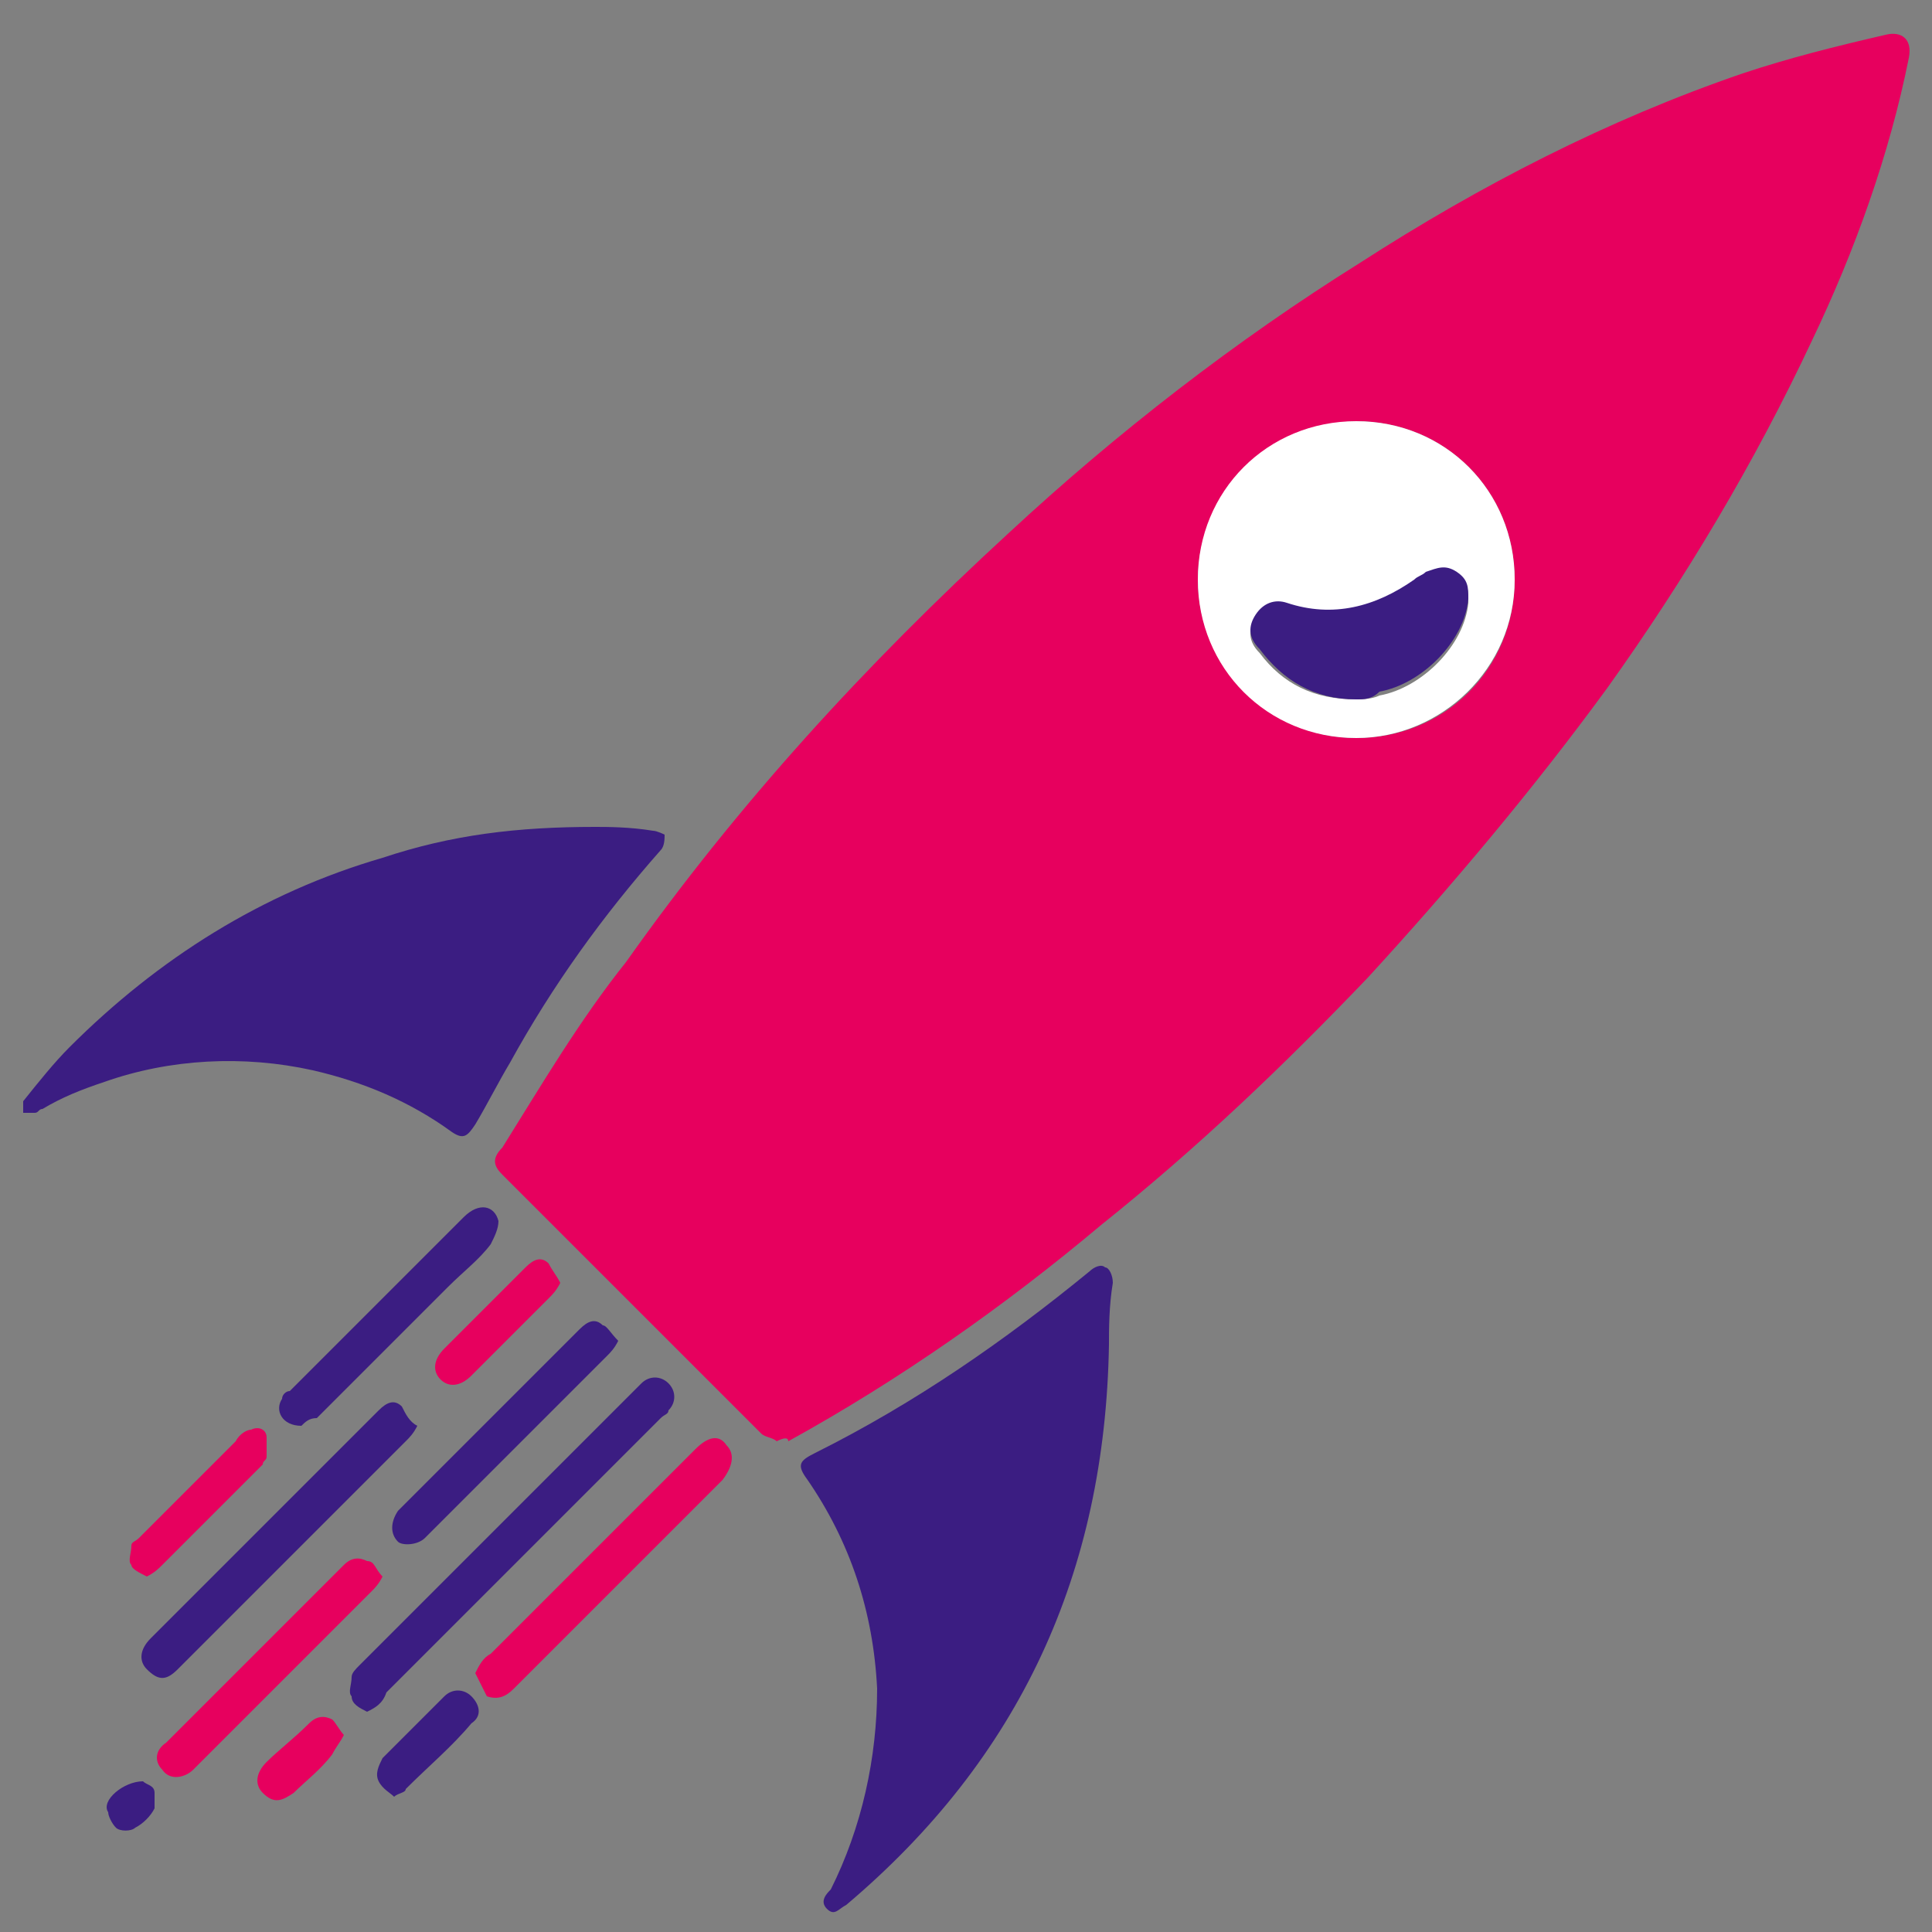 <?xml version="1.0" encoding="utf-8"?>
<!-- Generator: Adobe Illustrator 24.3.0, SVG Export Plug-In . SVG Version: 6.00 Build 0)  -->
<svg version="1.1" id="Layer_1" xmlns="http://www.w3.org/2000/svg" xmlns:xlink="http://www.w3.org/1999/xlink" x="0px" y="0px"
	 viewBox="0 0 50 50" style="enable-background:new 0 0 50 50;" xml:space="preserve">
<rect x="0" y="0" width="50" height="50" fill="#808080" stroke="none"/>
<style type="text/css">
	.st0{fill:#E7005E;}
	.st1{fill:#3B1D82;}
	.st2{fill:#FFFFFF;}
</style>
<path class="st0" d="M20.1,37.3c-0.1-0.1-0.3-0.1-0.4-0.2c-2.2-2.2-4.5-4.5-6.7-6.7c-0.2-0.2-0.3-0.4,0-0.7c1-1.6,2-3.3,3.2-4.8
	c2.9-4.1,6.2-7.7,9.9-11.1c2.8-2.6,5.9-5,9.1-7c3.1-2,6.4-3.7,9.9-4.9c1.2-0.4,2.4-0.7,3.7-1c0.4-0.1,0.7,0.1,0.6,0.6
	c-0.5,2.5-1.4,5-2.5,7.3c-1.5,3.2-3.3,6.2-5.3,9c-1.9,2.6-4,5.1-6.2,7.5c-2.2,2.3-4.4,4.4-6.9,6.4c-2.5,2.1-5.2,4-8.1,5.6
	C20.4,37.2,20.3,37.2,20.1,37.3z M35.1,19.1c2.3,0,4.1-1.8,4.1-4.1s-1.8-4.1-4.1-4.1C32.8,11,31,12.8,31,15S32.8,19.1,35.1,19.1z"/>
<path class="st1" d="M15.4,21.4c0.3,0,0.9,0,1.5,0.1c0.1,0,0.3,0.1,0.3,0.1c0,0.1,0,0.3-0.1,0.4c-1.5,1.7-2.8,3.5-3.9,5.5
	c-0.3,0.5-0.6,1.1-0.9,1.6c-0.2,0.3-0.3,0.4-0.6,0.2c-1.1-0.8-2.3-1.3-3.6-1.6c-1.8-0.4-3.7-0.3-5.4,0.3c-0.6,0.2-1.1,0.4-1.6,0.7
	c-0.1,0-0.1,0.1-0.2,0.1H0.6v-0.3c0.4-0.5,0.8-1,1.2-1.4c2.3-2.3,5-4,8.1-4.9C11.7,21.6,13.4,21.4,15.4,21.4z"/>
<path class="st1" d="M28.7,34.8c-0.1,5.9-2.3,10.7-6.8,14.5l0,0c-0.2,0.1-0.3,0.3-0.5,0.1s0-0.4,0.1-0.5c0.8-1.6,1.2-3.4,1.2-5.2
	c-0.1-2-0.7-3.8-1.8-5.4c-0.3-0.4-0.2-0.5,0.2-0.7c2.6-1.3,4.9-2.9,7.1-4.7c0.1-0.1,0.3-0.2,0.4-0.1c0.1,0,0.2,0.2,0.2,0.4
	C28.7,33.8,28.7,34.4,28.7,34.8z"/>
<path class="st1" d="M9.5,44.3c-0.2-0.1-0.4-0.2-0.4-0.4c-0.1-0.1,0-0.3,0-0.5c0-0.1,0.1-0.2,0.2-0.3c2.4-2.4,4.7-4.7,7.1-7.1
	c0.1-0.1,0.1-0.1,0.2-0.2c0.2-0.2,0.5-0.2,0.7,0s0.2,0.5,0,0.7c0,0.1-0.1,0.1-0.2,0.2c-2.4,2.4-4.8,4.8-7.1,7.1
	C9.9,44.1,9.7,44.2,9.5,44.3z"/>
<path class="st1" d="M10.8,36.9c-0.1,0.2-0.2,0.3-0.3,0.4c-2,2-3.9,3.9-5.9,5.9c-0.3,0.3-0.5,0.3-0.8,0c-0.2-0.2-0.2-0.5,0.1-0.8
	c2-2,3.9-3.9,5.9-5.9c0.2-0.2,0.4-0.3,0.6-0.1C10.5,36.6,10.6,36.8,10.8,36.9z"/>
<path class="st0" d="M12.3,43.3c0.1-0.2,0.2-0.4,0.4-0.5c1.4-1.4,2.8-2.8,4.2-4.2c0.4-0.4,0.8-0.8,1.1-1.1c0.3-0.3,0.6-0.4,0.8-0.1
	c0.2,0.2,0.2,0.5-0.1,0.9c-1,1-2.1,2.1-3.1,3.1c-0.8,0.8-1.5,1.5-2.3,2.3c-0.2,0.2-0.4,0.3-0.7,0.2C12.5,43.7,12.4,43.5,12.3,43.3z"
	/>
<path class="st1" d="M16,34.7c-0.1,0.2-0.2,0.3-0.3,0.4c-1.6,1.6-3.2,3.2-4.7,4.7c-0.2,0.2-0.6,0.2-0.7,0.1c-0.2-0.2-0.2-0.5,0-0.8
	c1.6-1.6,3.2-3.2,4.7-4.7c0.2-0.2,0.4-0.3,0.6-0.1C15.7,34.3,15.8,34.5,16,34.7z"/>
<path class="st1" d="M7.8,36.9c-0.5,0-0.7-0.4-0.5-0.7c0-0.1,0.1-0.2,0.2-0.2l4.5-4.5c0.4-0.4,0.8-0.3,0.9,0.1
	c0,0.2-0.1,0.4-0.2,0.6c-0.3,0.4-0.7,0.7-1.1,1.1c-1.1,1.1-2.3,2.3-3.4,3.4C8,36.7,7.9,36.8,7.8,36.9z"/>
<path class="st0" d="M9.9,40.8c-0.1,0.2-0.2,0.3-0.3,0.4c-1.5,1.5-3,3-4.6,4.6c-0.2,0.2-0.6,0.3-0.8,0C4,45.6,4,45.3,4.3,45.1
	c1.5-1.5,3.1-3.1,4.6-4.6c0.2-0.2,0.4-0.2,0.6-0.1C9.7,40.4,9.7,40.6,9.9,40.8z"/>
<path class="st0" d="M3.8,40.8c-0.2-0.1-0.4-0.2-0.4-0.3c-0.1-0.1,0-0.3,0-0.5c0-0.1,0.1-0.1,0.2-0.2c0.8-0.8,1.7-1.7,2.5-2.5
	C6.2,37.1,6.4,37,6.5,37c0.2-0.1,0.4,0,0.4,0.2v0.5c0,0.1-0.1,0.1-0.1,0.2c-0.9,0.9-1.7,1.7-2.6,2.6C4.1,40.6,4,40.7,3.8,40.8z"/>
<path class="st0" d="M14.5,33.2c-0.1,0.2-0.2,0.3-0.3,0.4c-0.7,0.7-1.4,1.4-2,2c-0.3,0.3-0.6,0.3-0.8,0.1s-0.2-0.5,0.1-0.8
	c0.7-0.7,1.4-1.4,2.1-2.1c0.2-0.2,0.4-0.3,0.6-0.1C14.3,32.9,14.4,33,14.5,33.2z"/>
<path class="st1" d="M10.2,46.5c-0.1-0.1-0.3-0.2-0.4-0.4c-0.1-0.2,0-0.4,0.1-0.6c0.4-0.4,0.7-0.7,1.1-1.1c0.2-0.2,0.3-0.3,0.5-0.5
	s0.5-0.2,0.7,0s0.3,0.5,0,0.7c-0.5,0.6-1.1,1.1-1.7,1.7C10.5,46.4,10.3,46.4,10.2,46.5z"/>
<path class="st0" d="M8.9,44.9c-0.1,0.2-0.2,0.3-0.3,0.5c-0.3,0.4-0.7,0.7-1,1c-0.3,0.2-0.5,0.3-0.8,0c-0.2-0.2-0.2-0.5,0.1-0.8
	c0.3-0.3,0.7-0.6,1.1-1c0.2-0.2,0.4-0.2,0.6-0.1C8.7,44.6,8.8,44.8,8.9,44.9z"/>
<path class="st1" d="M3.7,46.1C3.8,46.2,4,46.2,4,46.4v0.4c-0.1,0.2-0.3,0.4-0.5,0.5c-0.1,0.1-0.4,0.1-0.5,0S2.8,47,2.8,46.9
	C2.6,46.6,3.2,46.1,3.7,46.1z"/>
<path class="st2" d="M35.1,19.1c-2.3,0-4.1-1.8-4.1-4.1s1.8-4.1,4.1-4.1s4.1,1.8,4.1,4.1S37.3,19.1,35.1,19.1z M35.1,18.1
	c0.1,0,0.4,0,0.6-0.1c1.1-0.2,2.2-1.3,2.3-2.4c0-0.3,0-0.6-0.3-0.7c-0.3-0.2-0.5-0.1-0.8,0c-0.1,0.1-0.2,0.1-0.3,0.2
	c-1,0.7-2.1,1-3.3,0.6c-0.3-0.1-0.6,0-0.8,0.3c-0.2,0.3-0.2,0.6,0.1,0.9C33.2,17.7,34,18.1,35.1,18.1z"/>
<path class="st1" d="M35.1,18.1c-1.1,0-1.9-0.5-2.5-1.3c-0.3-0.3-0.3-0.6-0.1-0.9c0.2-0.3,0.5-0.4,0.8-0.3c1.2,0.4,2.3,0.1,3.3-0.6
	c0.1-0.1,0.2-0.1,0.3-0.2c0.3-0.1,0.5-0.2,0.8,0s0.3,0.4,0.3,0.7c-0.1,1.1-1.2,2.2-2.3,2.4C35.5,18.1,35.3,18.1,35.1,18.1z"/>
</svg>
